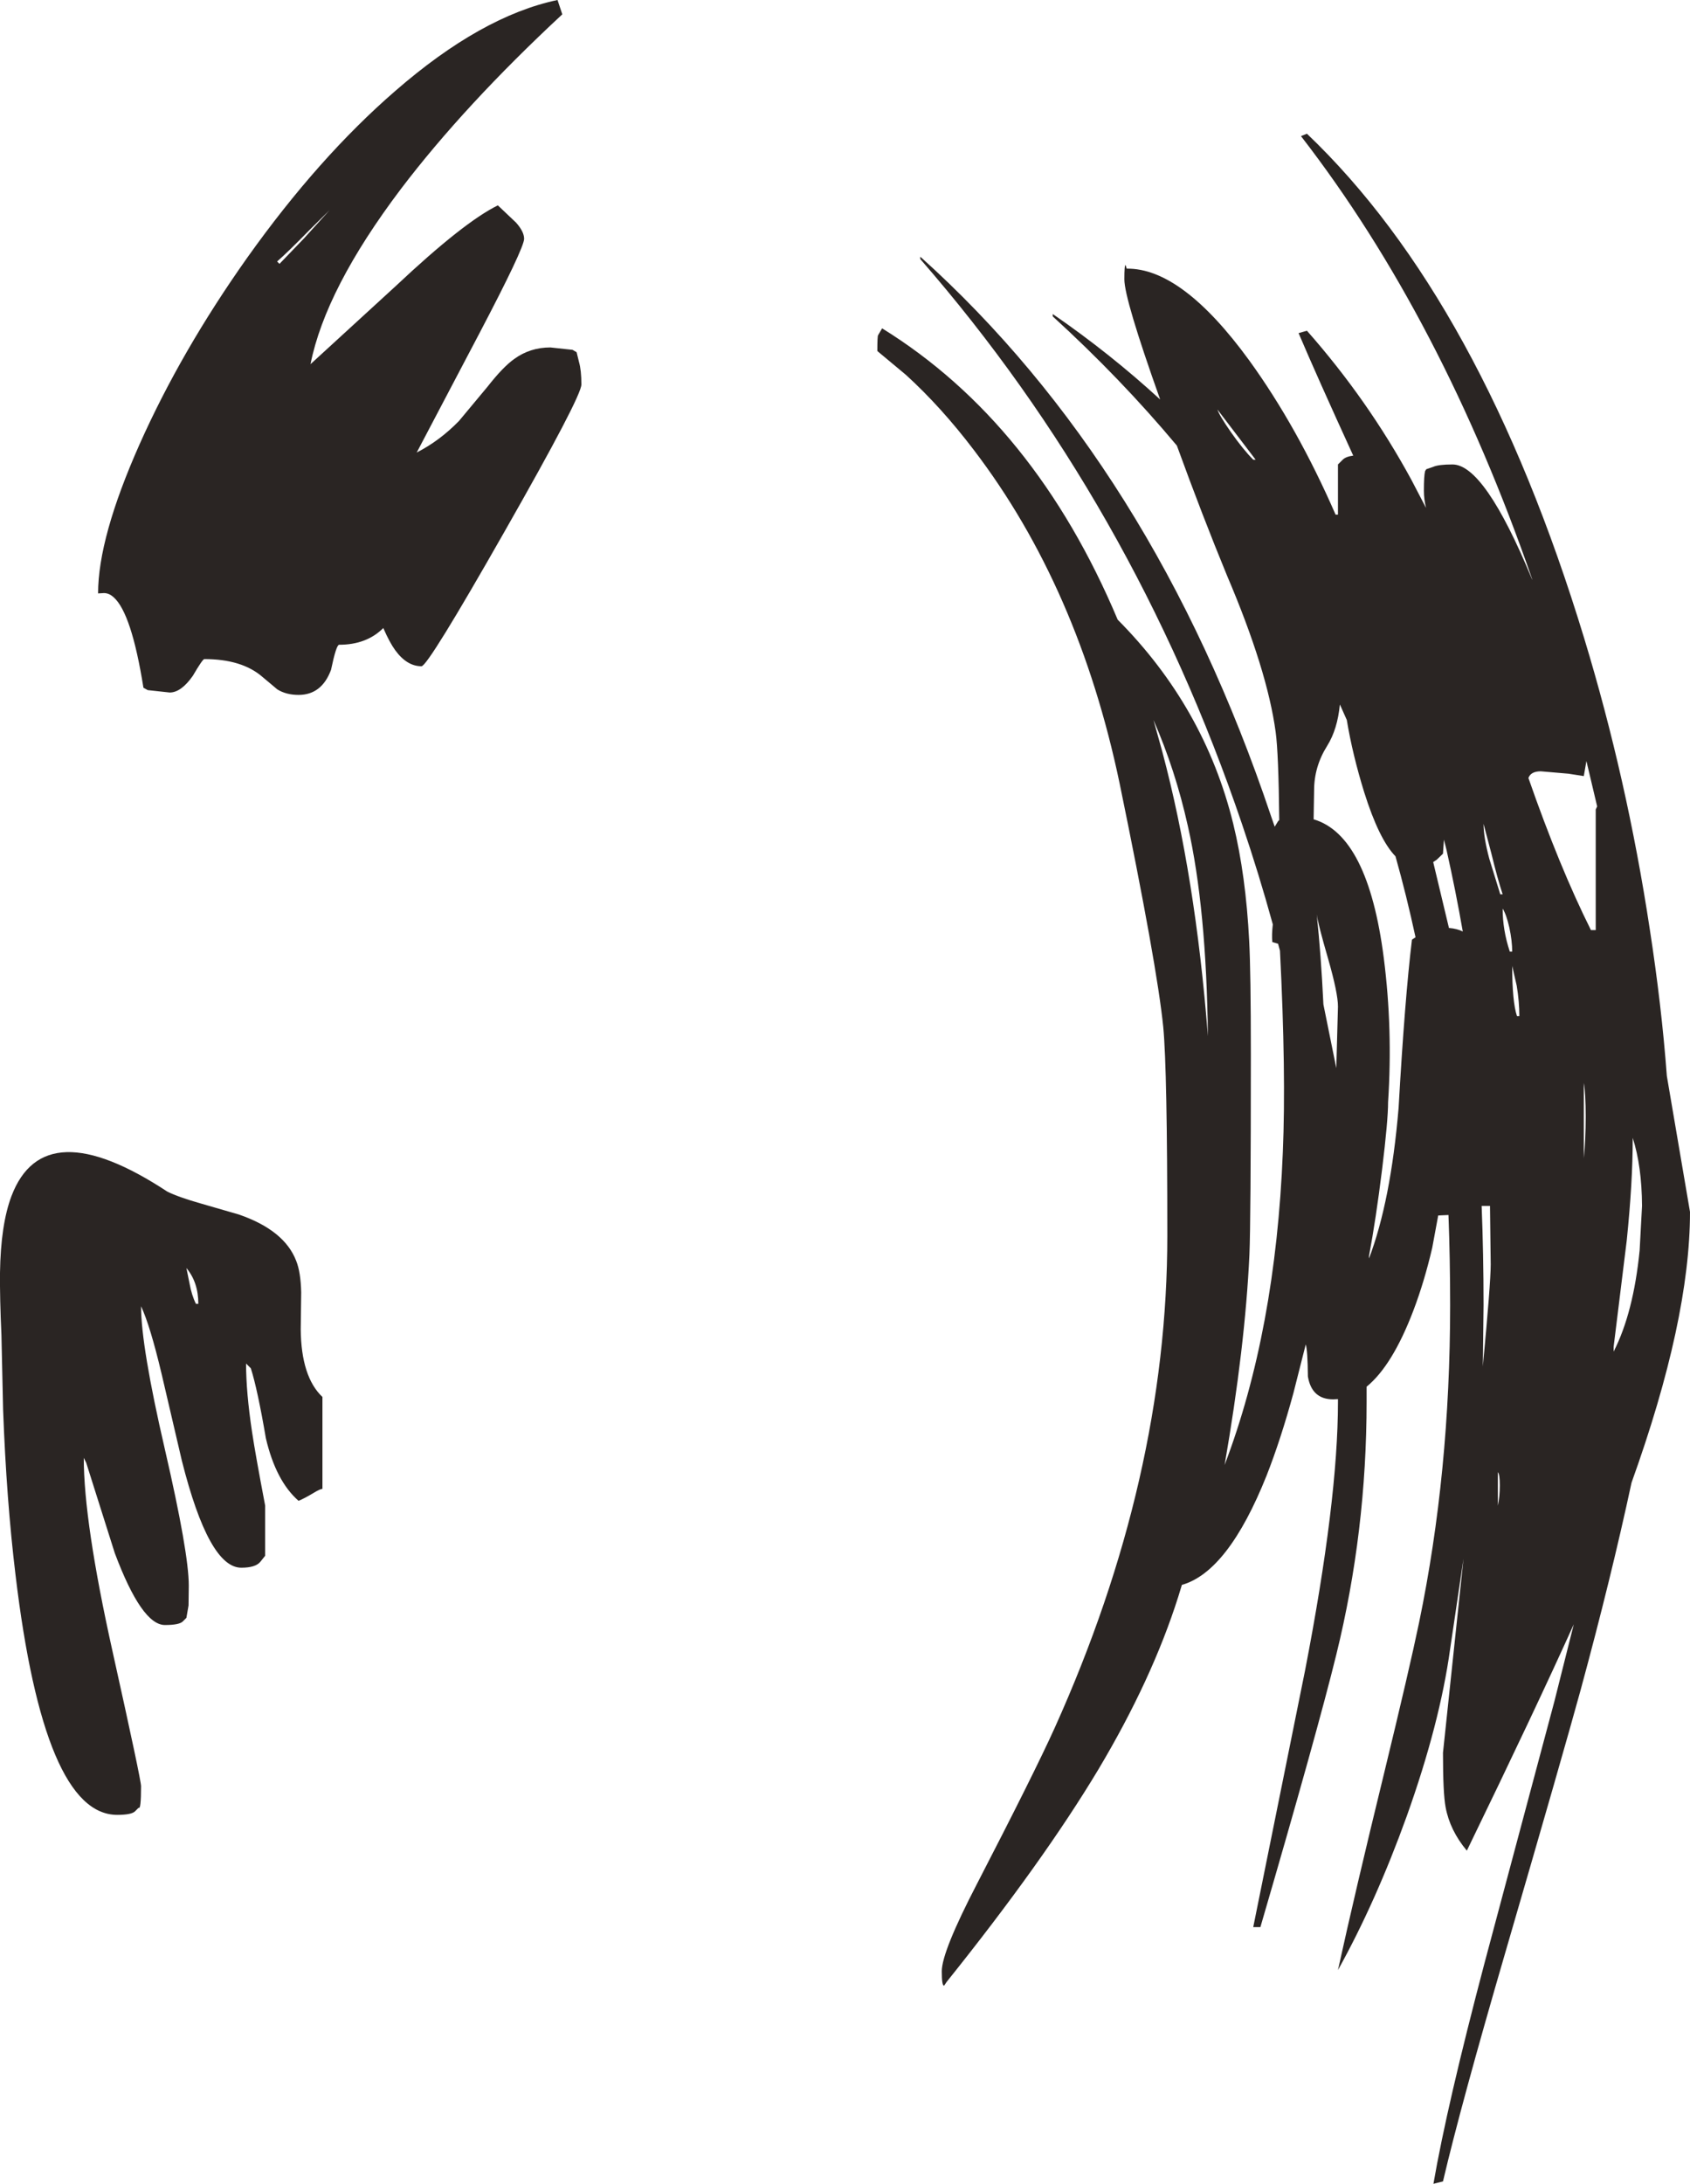 <?xml version="1.0" encoding="UTF-8" standalone="no"?>
<svg xmlns:xlink="http://www.w3.org/1999/xlink" height="457.25px" width="354.05px" xmlns="http://www.w3.org/2000/svg">
  <g transform="matrix(1.0, 0.0, 0.0, 1.0, 0.0, 0.0)">
    <path d="M334.6 168.85 L332.35 159.35 331.8 162.5 328.6 162.0 322.8 161.5 Q320.7 161.5 320.2 162.9 326.7 181.55 333.3 194.75 L334.3 194.75 334.3 169.5 334.6 168.85 M345.6 194.4 Q348.1 210.55 349.2 225.3 L354.05 253.75 Q354.05 276.4 341.8 310.45 337.55 330.25 331.15 353.8 327.65 366.6 315.35 408.85 306.05 440.75 302.3 456.75 L300.3 457.25 Q303.15 440.75 311.05 410.85 L325.65 356.2 329.7 340.1 Q321.65 357.95 307.3 387.5 303.75 383.25 302.85 378.4 302.3 375.5 302.3 367.0 L306.6 326.35 303.8 345.25 Q301.65 360.85 294.7 380.3 288.25 398.2 280.3 412.5 283.9 396.1 289.9 371.55 295.3 349.35 297.3 339.7 303.8 308.35 303.8 273.25 303.8 263.6 303.45 254.4 L301.3 254.5 300.05 261.25 Q298.4 268.35 296.1 274.4 291.7 285.95 286.3 290.35 L286.3 293.5 Q286.3 320.65 279.95 346.45 276.0 362.55 264.05 403.5 L262.55 403.5 273.4 349.8 Q280.3 314.2 280.3 293.5 L280.3 292.95 279.3 293.0 Q274.8 293.0 274.0 288.2 273.95 282.75 273.55 281.5 L270.95 291.75 Q268.3 301.45 265.35 308.95 257.3 329.1 247.6 331.85 L246.85 334.3 Q241.35 351.65 230.1 370.5 218.55 389.75 198.3 415.0 L197.8 415.75 Q197.3 415.9 197.3 412.75 197.3 408.65 204.7 394.4 216.7 371.2 220.95 361.8 244.55 309.45 244.55 258.75 244.55 224.05 243.7 215.05 242.4 202.1 234.55 164.0 225.95 122.95 204.0 94.2 197.2 85.25 189.8 78.5 L183.8 73.5 Q183.8 70.45 183.95 70.2 L184.8 68.75 Q216.8 88.55 234.15 129.75 252.35 148.05 258.35 172.45 261.0 183.25 261.7 197.0 262.05 203.6 262.05 220.75 262.05 255.75 261.75 262.7 260.85 282.0 256.55 306.75 267.25 278.65 268.75 241.2 269.45 224.75 268.15 199.05 L267.75 197.6 266.55 197.25 Q266.4 195.75 266.65 193.55 263.75 183.0 260.2 172.55 237.4 105.4 192.8 54.25 L192.8 53.75 Q241.65 97.6 266.25 170.8 L267.05 173.1 267.75 171.95 268.0 171.7 Q267.85 157.7 267.25 153.3 265.5 140.3 257.05 120.5 251.9 108.0 246.55 93.3 234.75 79.2 220.55 66.25 L220.55 65.75 Q232.6 74.05 243.05 83.65 235.55 62.6 235.55 58.5 235.55 55.4 235.8 55.5 L236.05 56.25 Q247.6 56.1 261.7 75.45 271.8 89.4 279.8 107.75 L280.3 107.75 280.3 97.25 281.3 96.25 Q281.95 95.6 283.5 95.4 275.9 78.8 272.05 69.75 L273.8 69.25 Q286.6 83.75 295.7 100.5 L298.75 106.35 Q298.3 104.5 298.3 102.75 298.3 99.65 298.55 98.65 L298.8 98.25 300.25 97.75 Q301.35 97.25 304.3 97.25 311.0 97.25 320.9 121.15 L321.05 121.45 Q302.05 66.6 272.55 28.5 L273.8 28.0 Q310.35 62.85 331.9 133.7 340.85 163.15 345.6 194.4 M331.8 226.75 L331.8 242.5 Q332.2 238.55 332.2 233.8 332.2 229.0 331.8 226.75 M342.05 238.5 Q342.05 247.5 340.8 259.7 L338.05 282.0 338.05 283.0 Q342.2 274.9 343.5 261.8 L344.0 252.5 Q343.95 244.15 342.05 238.25 L342.05 238.5 M262.55 96.25 L263.05 96.25 255.05 85.75 Q255.45 87.0 257.85 90.45 260.45 94.15 262.55 96.25 M275.3 165.5 L275.2 171.55 Q286.6 174.9 289.9 200.6 291.8 215.45 290.8 230.75 290.8 234.6 289.55 244.8 288.25 255.3 286.8 263.0 L286.8 263.5 Q291.35 251.55 293.0 232.0 294.3 209.15 295.8 196.75 L296.55 196.25 Q294.65 187.45 292.35 179.3 288.9 175.75 285.8 165.9 283.35 158.0 282.15 150.75 L280.7 147.5 Q280.2 152.7 278.05 156.15 275.3 160.5 275.3 165.5 M301.0 180.0 L300.25 180.5 303.55 194.3 Q305.3 194.45 306.45 195.05 304.95 186.45 303.05 178.0 L302.5 175.8 302.3 178.75 301.0 180.0 M314.8 190.25 Q314.8 194.75 316.3 199.25 L316.8 199.25 Q316.8 197.0 316.2 194.2 315.55 191.4 314.8 190.25 M314.3 187.25 L314.8 187.25 Q313.7 183.9 312.45 178.75 L310.8 172.5 Q310.8 175.3 312.0 179.8 L314.3 187.25 M243.5 157.4 Q250.45 183.45 253.05 216.95 252.75 190.2 248.85 172.95 246.25 161.25 241.65 150.75 L243.5 157.4 M117.8 3.0 Q97.3 22.05 84.0 39.55 68.2 60.45 65.05 76.25 L82.9 59.9 Q97.15 46.5 104.3 43.0 L108.1 46.6 Q109.8 48.5 109.8 50.0 109.8 51.95 100.35 69.95 L87.3 94.75 Q92.1 92.3 96.15 88.15 L102.15 80.95 Q105.4 76.8 107.75 75.15 111.05 72.75 115.3 72.75 L119.95 73.25 120.8 73.75 121.3 75.8 Q121.8 77.55 121.8 80.5 121.8 83.05 105.7 111.3 89.65 139.5 88.3 139.5 85.25 139.5 82.8 136.15 81.6 134.5 80.3 131.5 76.8 135.0 71.05 135.0 70.45 135.0 69.35 140.25 67.4 145.5 62.55 145.5 59.95 145.5 58.1 144.35 L55.0 141.75 Q50.7 138.0 42.8 138.0 42.45 138.0 40.4 141.5 37.95 145.0 35.55 145.0 L30.95 144.5 30.05 144.0 Q27.55 128.35 23.8 125.05 22.7 124.05 21.45 124.2 L20.55 124.25 Q20.55 112.55 29.25 93.0 37.95 73.5 51.8 53.95 66.75 32.95 82.8 19.05 100.85 3.35 116.8 0.0 L117.8 3.0 M64.95 48.05 Q60.2 52.9 58.05 54.75 L58.55 55.25 63.7 49.9 69.05 44.0 64.95 48.05 M39.7 268.7 Q40.15 271.2 41.05 273.0 L41.55 273.0 Q41.55 268.5 39.05 265.5 L39.7 268.7 M0.3 279.5 Q-0.05 271.9 0.0 266.5 0.15 256.4 2.4 250.45 9.2 232.5 35.05 249.5 37.35 250.65 42.1 252.0 L50.05 254.3 Q59.6 257.6 62.05 264.0 63.0 266.35 63.1 270.6 L63.0 278.35 Q63.1 288.3 67.55 292.5 L67.55 311.75 Q67.05 311.75 65.6 312.65 63.75 313.75 62.55 314.25 57.8 310.1 55.7 301.15 53.95 290.9 52.55 286.5 L51.55 285.5 Q51.55 291.5 52.8 299.8 53.5 304.5 55.55 315.25 L55.55 325.75 54.55 327.0 Q53.55 328.25 50.55 328.25 43.75 328.25 38.1 305.85 L33.85 287.65 Q31.45 277.55 29.55 273.5 29.55 281.9 34.55 303.5 39.55 325.15 39.55 332.0 L39.5 336.15 39.05 338.75 38.3 339.5 Q37.55 340.25 34.55 340.25 29.7 340.25 24.05 325.2 L18.05 306.25 17.55 305.25 Q17.55 318.65 23.55 345.65 29.55 372.65 29.55 374.0 29.55 379.0 29.05 378.5 L28.3 379.25 Q27.55 380.0 24.55 380.0 9.25 380.0 3.25 329.75 1.35 314.05 0.65 295.2 L0.3 279.5 M318.3 212.75 Q318.3 209.75 317.75 206.4 L316.8 202.25 Q316.8 209.75 317.8 212.75 L318.3 212.75 M279.95 223.65 L280.3 210.75 Q280.3 207.95 278.25 200.8 276.1 193.4 275.85 191.45 276.75 199.9 277.25 210.3 L279.95 223.65 M312.15 252.5 L310.4 252.5 Q310.8 262.6 310.8 273.25 L310.65 286.1 Q312.3 268.65 312.3 264.75 L312.15 252.5 M314.2 311.0 Q314.2 308.65 313.8 308.25 L313.8 315.25 Q314.2 313.4 314.2 311.0" fill="#2a2523" fill-rule="evenodd" stroke="none"/>
  </g>
</svg>
